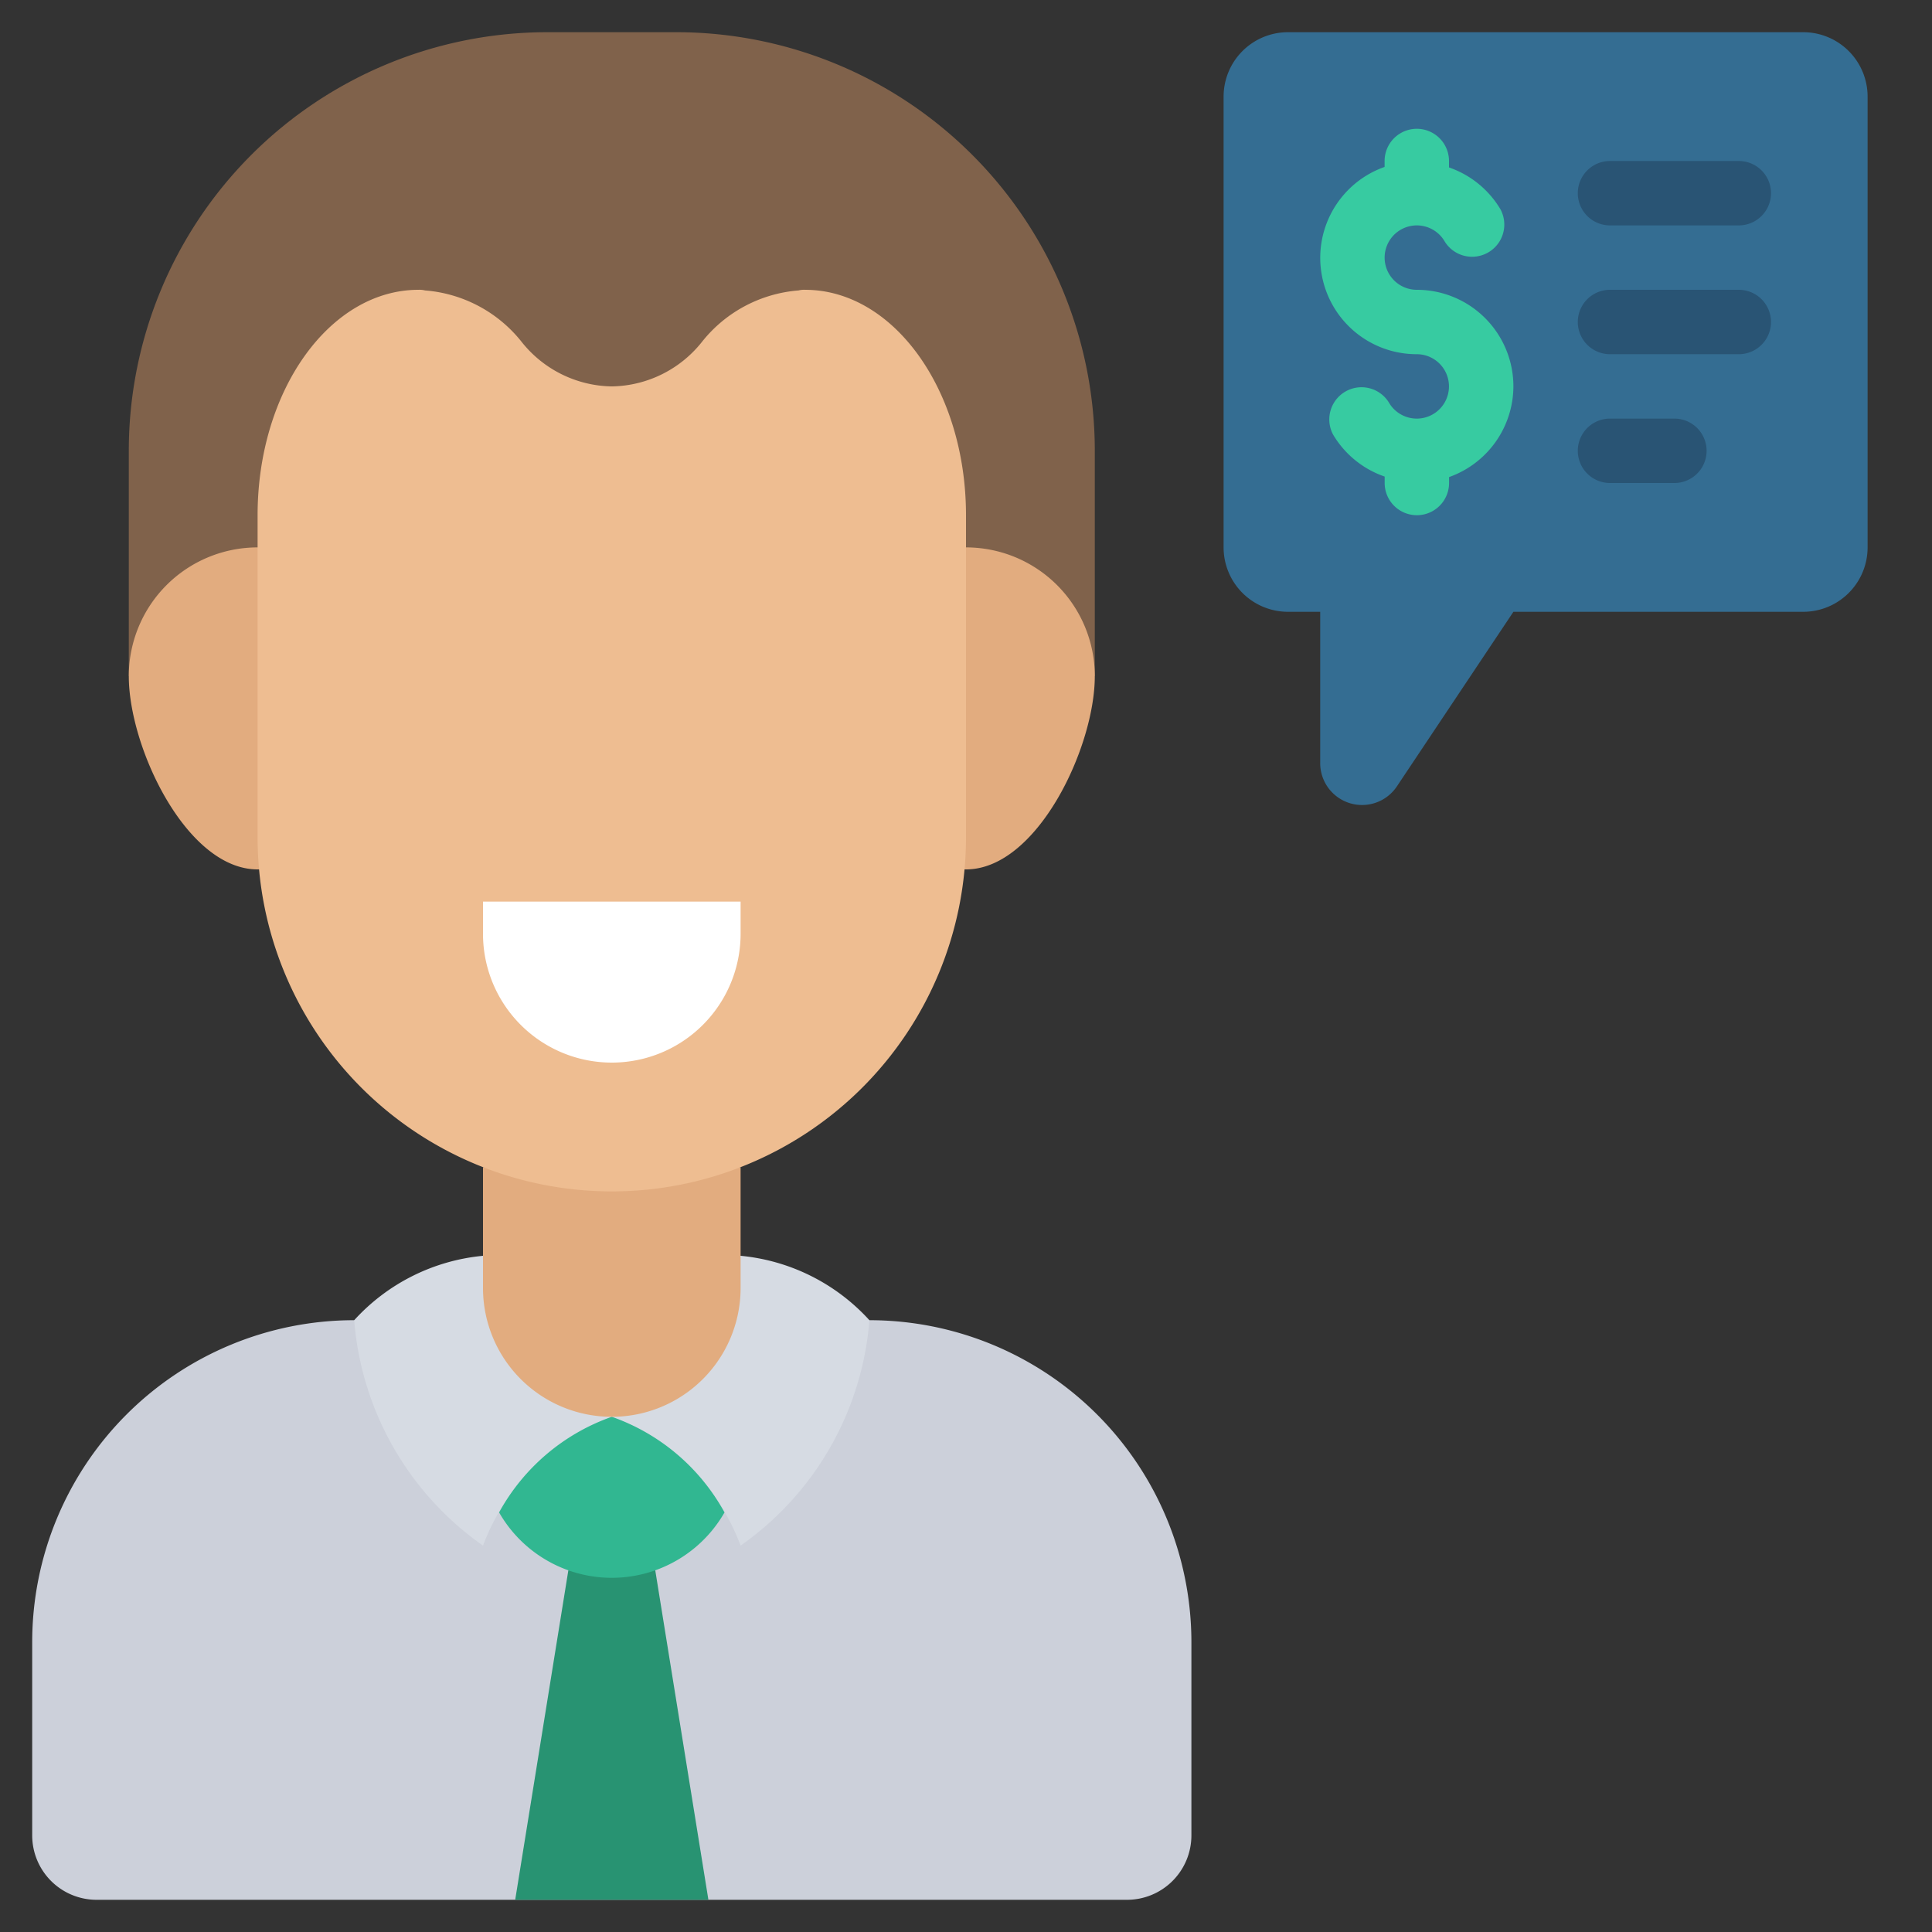 <svg id="icons" height="512" viewBox="0 0 60 60" width="512" xmlns="http://www.w3.org/2000/svg"><rect x="0" y="0" width="60" height="60" fill="#333333" stroke="none"/><path d="m27 41a10 10 0 0 1 10 10v6a2 2 0 0 1 -2 2h-32a2 2 0 0 1 -2-2v-6a10 10 0 0 1 10-10z" fill="#ccd0da"/><path d="m23 39a6.194 6.194 0 0 1 4 2 9.458 9.458 0 0 1 -4 7 6.83 6.83 0 0 0 -4-4 6.83 6.83 0 0 0 -4 4 9.458 9.458 0 0 1 -4-7 6.194 6.194 0 0 1 4-2z" fill="#d6dbe3"/><path d="m22 59-1.65-10.23h-2.7l-1.65 10.23z" fill="#289372"/><path d="m22.5 46.97a4.032 4.032 0 0 1 -7 0 6.417 6.417 0 0 1 3.5-2.97 6.417 6.417 0 0 1 3.5 2.97z" fill="#31b791"/><path d="m34 21v-7a13 13 0 0 0 -13-13h-4a13 13 0 0 0 -13 13v7z" fill="#80624b"/><path d="m30 17a4 4 0 0 1 4 4c0 2.209-1.791 6-4 6h-22c-2.209 0-4-3.791-4-6a4 4 0 0 1 4-4z" fill="#e2ac7f"/><path d="m23 36.25v3.75a4 4 0 0 1 -4 4 4 4 0 0 1 -4-4v-3.75z" fill="#e2ac7f"/><path d="m30 16v10a11 11 0 1 1 -22 0v-10c0-3.87 2.24-7 5-7a.68.68 0 0 1 .2.02 4.249 4.249 0 0 1 3.01 1.61 3.644 3.644 0 0 0 2.77 1.37h.04a3.644 3.644 0 0 0 2.77-1.37 4.249 4.249 0 0 1 3.01-1.61.68.68 0 0 1 .2-.02c2.76 0 5 3.13 5 7z" fill="#eebd91"/><path d="m56 1h-16a2 2 0 0 0 -2 2v14a2 2 0 0 0 2 2h1v4.7a1.3 1.3 0 0 0 1.3 1.3 1.3 1.3 0 0 0 1.082-.579l3.618-5.421h9a2 2 0 0 0 2-2v-14a2 2 0 0 0 -2-2z" fill="#346d92"/><path d="m15 28h8a0 0 0 0 1 0 0v1a4 4 0 0 1 -4 4 4 4 0 0 1 -4-4v-1a0 0 0 0 1 0 0z" fill="#fff"/><path d="m47 12a3 3 0 0 0 -3-3 1 1 0 1 1 .867-1.5 1 1 0 0 0 1.731-1 2.993 2.993 0 0 0 -1.598-1.3v-.2a1 1 0 0 0 -2 0v.184a2.993 2.993 0 0 0 1 5.816 1 1 0 1 1 -.867 1.5 1 1 0 0 0 -1.731 1 2.993 2.993 0 0 0 1.6 1.3v.2a1 1 0 0 0 2 0v-.184a3 3 0 0 0 1.998-2.816z" fill="#37cba1"/><g fill="#295474"><path d="m54 7h-4a1 1 0 0 1 0-2h4a1 1 0 0 1 0 2z"/><path d="m54 11h-4a1 1 0 0 1 0-2h4a1 1 0 0 1 0 2z"/><path d="m52 15h-2a1 1 0 0 1 0-2h2a1 1 0 0 1 0 2z"/></g></svg>